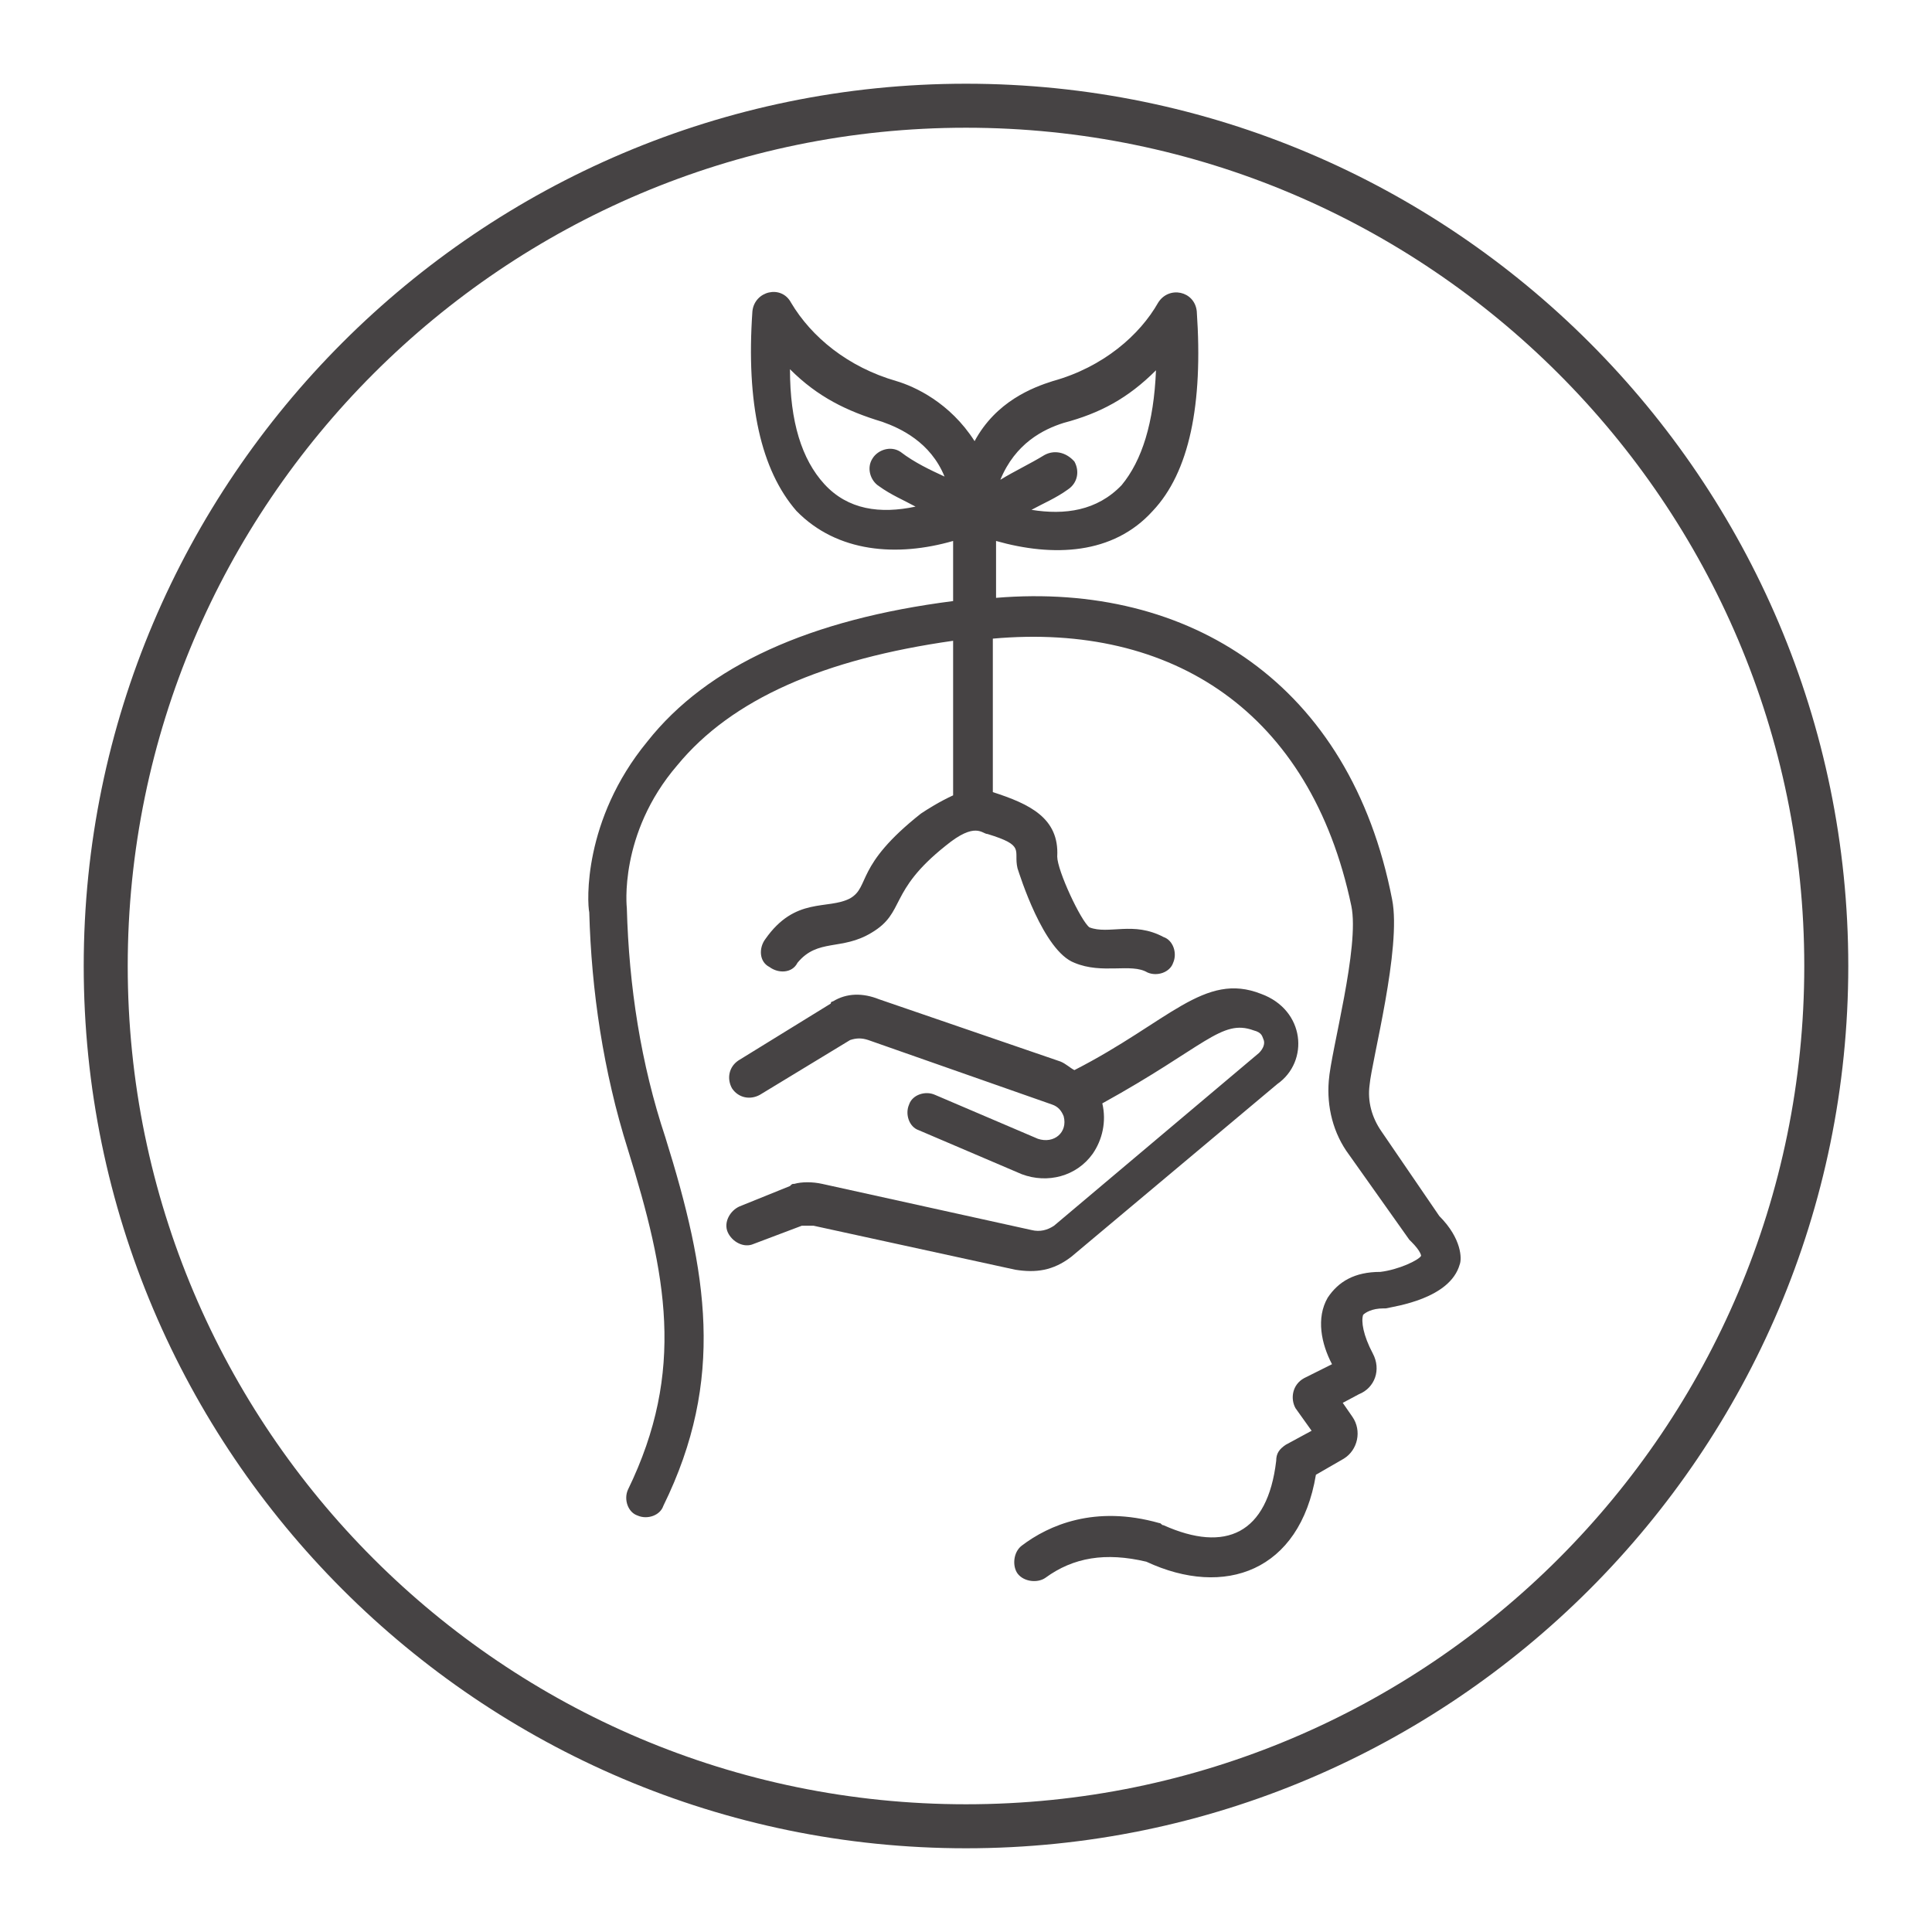 <?xml version="1.0" encoding="utf-8"?>
<!-- Generator: Adobe Illustrator 23.0.6, SVG Export Plug-In . SVG Version: 6.00 Build 0)  -->
<svg version="1.1" id="Layer_1" xmlns="http://www.w3.org/2000/svg" xmlns:xlink="http://www.w3.org/1999/xlink" x="0px" y="0px"
	 viewBox="0 0 180 180" style="enable-background:new 0 0 180 180;" xml:space="preserve">
<style type="text/css">
	.st0{fill:#464344;}
</style>
<g>
	<g>
		<g>
			<path class="st0" d="M134.1,113.3l-5.4-7.9c-0.9-1.3-1.3-2.8-1.1-4.3c0.2-2.3,3-12.8,2.1-17.3c-3.9-20.1-18.9-29.6-36.9-28.1
				v-5.3c5.3,1.5,10.9,1.3,14.6-2.8c3.4-3.6,4.7-9.9,4.1-18.6c-0.2-1.9-2.6-2.4-3.6-0.8c-1.7,3-5.1,6-9.8,7.3
				c-1.9,0.6-5.3,1.9-7.3,5.6c-2.3-3.6-5.6-5.1-7.3-5.6c-4.5-1.3-7.9-4.1-9.8-7.3c-0.9-1.7-3.4-1.1-3.6,0.8
				c-0.6,8.6,0.8,14.8,4.1,18.6c3.8,3.9,9.4,4.3,14.6,2.8v5.6c-13.3,1.7-22.9,6-28.5,13.1c-6,7.3-5.6,15-5.4,15.9
				c0.2,7.3,1.3,14.8,3.6,22.1c3.6,11.6,5.4,20.6,0,31.7c-0.4,0.9,0,2.1,0.9,2.4c0.9,0.4,2.1,0,2.4-0.9c5.8-11.8,4.1-21.8,0.2-34.3
				c-2.3-6.9-3.4-14.1-3.6-21.4c0,0-0.8-6.9,4.7-13.3c5.1-6.2,13.7-9.9,25.7-11.6v14.4c-1.3,0.6-2.4,1.3-3,1.7
				c-6.2,4.9-4.7,6.8-6.6,7.9c-2.1,1.1-5.1-0.2-7.9,3.8c-0.6,0.8-0.6,2.1,0.4,2.6c0.8,0.6,2.1,0.6,2.6-0.4c1.9-2.3,4.1-1.1,6.9-2.8
				c3.2-1.9,1.5-3.8,6.9-8.1c2.8-2.3,3.4-1.1,3.9-1.1c3.6,1.1,2.4,1.5,2.8,3.2c0.2,0.6,2.4,7.7,5.3,8.8c2.6,1.1,5.3,0,6.8,0.9
				c0.9,0.4,2.1,0,2.4-0.9c0.4-0.9,0-2.1-0.9-2.4c-2.8-1.5-5.1-0.2-6.9-0.9c-0.8-0.6-3-5.3-3-6.6c0.2-3.6-2.6-4.9-6-6V59.5
				c16.7-1.5,29.6,6.8,33.4,24.9c0.8,3.8-1.9,13.5-2.1,16.3c-0.2,2.4,0.4,4.9,1.9,6.9l5.6,7.9l0.2,0.2c0.9,0.9,0.9,1.3,0.9,1.3
				c-0.2,0.4-2.1,1.3-3.8,1.5c-2.4,0-3.9,0.9-4.9,2.4c-1.1,1.9-0.6,4.3,0.4,6.2l-2.6,1.3c-1.1,0.6-1.3,1.9-0.8,2.8l1.5,2.1l-2.4,1.3
				c-0.6,0.4-0.9,0.8-0.9,1.5c-0.8,6.8-4.7,8.6-10.5,6c-0.2,0-0.2-0.2-0.4-0.2c-6-1.7-10.3,0.2-12.8,2.1c-0.8,0.6-0.9,1.9-0.4,2.6
				c0.6,0.8,1.9,0.9,2.6,0.4c2.6-1.9,5.6-2.4,9.4-1.5c7.3,3.4,14.3,0.9,15.8-8.1l2.6-1.5c1.3-0.8,1.7-2.6,0.8-3.9l-0.9-1.3l1.5-0.8
				c1.5-0.6,2.1-2.3,1.3-3.8c-0.9-1.7-1.1-3-0.9-3.6c0.2-0.2,0.8-0.6,1.9-0.6h0.2c0.9-0.2,6-0.9,6.9-4.1
				C136.2,117.3,136.2,115.4,134.1,113.3z M99.1,39.4c3.4-0.9,6-2.3,8.6-4.9c-0.2,4.9-1.3,8.4-3.2,10.7c-2.3,2.4-5.3,2.8-8.4,2.3
				c1.1-0.6,2.3-1.1,3.4-1.9c0.9-0.6,1.1-1.7,0.6-2.6c-0.8-0.9-1.9-1.1-2.8-0.6c-1.3,0.8-2.8,1.5-4.1,2.3
				C94.6,41.3,97.2,40,99.1,39.4z M76.8,45.1c-2.1-2.3-3.2-5.8-3.2-10.7c2.6,2.6,5.3,3.9,8.6,4.9c1.7,0.6,4.5,1.9,5.8,5.1
				c-1.3-0.6-2.8-1.3-4.1-2.3c-0.9-0.6-2.1-0.2-2.6,0.6c-0.6,0.9-0.2,2.1,0.6,2.6c1.1,0.8,2.3,1.3,3.4,1.9
				C82,47.9,79,47.5,76.8,45.1z"/>
		</g>
		<g>
			<path class="st0" d="M99.8,117.1L119,101c3-2.1,2.6-6.9-1.5-8.4c-5.3-2.1-8.6,2.6-17.4,7.1c-0.4-0.2-0.8-0.6-1.3-0.8l-16.9-5.8
				c-1.5-0.6-3-0.6-4.3,0.2c0,0-0.2,0-0.2,0.2l-8.6,5.3c-0.9,0.6-1.1,1.7-0.6,2.6c0.6,0.9,1.7,1.1,2.6,0.6l8.4-5.1
				c0.6-0.2,1.1-0.2,1.7,0l17.1,6c0.6,0.2,0.9,0.6,1.1,1.1c0.4,1.5-0.9,2.6-2.4,2.1l-9.6-4.1c-0.9-0.4-2.1,0-2.4,0.9
				c-0.4,0.9,0,2.1,0.9,2.4l9.6,4.1c2.4,0.9,5.1,0.2,6.6-1.9c0.9-1.3,1.3-3,0.9-4.7c9.6-5.3,11.1-7.9,14.1-6.8
				c0.8,0.2,0.8,0.6,0.9,0.8c0.2,0.4,0,0.9-0.4,1.3l-19.1,16.1c-0.6,0.4-1.3,0.6-2.1,0.4l-19.5-4.3c-0.9-0.2-1.9-0.2-2.6,0
				c-0.2,0-0.2,0-0.4,0.2l-4.7,1.9c-0.9,0.4-1.5,1.5-1.1,2.4s1.5,1.5,2.4,1.1l4.5-1.7c0.4,0,0.8,0,1.1,0l18.8,4.1
				C96.5,118.6,98.1,118.4,99.8,117.1z"/>
		</g>
	</g>
	<path class="st0" d="M90,172.2c-45.3,0-82.2-36.9-82.2-82.2C7.8,44.7,44.7,7.8,90,7.8s82.2,36.9,82.2,82.2
		C172.2,135.3,135.3,172.2,90,172.2z M90,11.9c-43,0-78.1,35-78.1,78.1s35,78.1,78.1,78.1s78.1-35,78.1-78.1S133,11.9,90,11.9z"/>
</g>
</svg>
